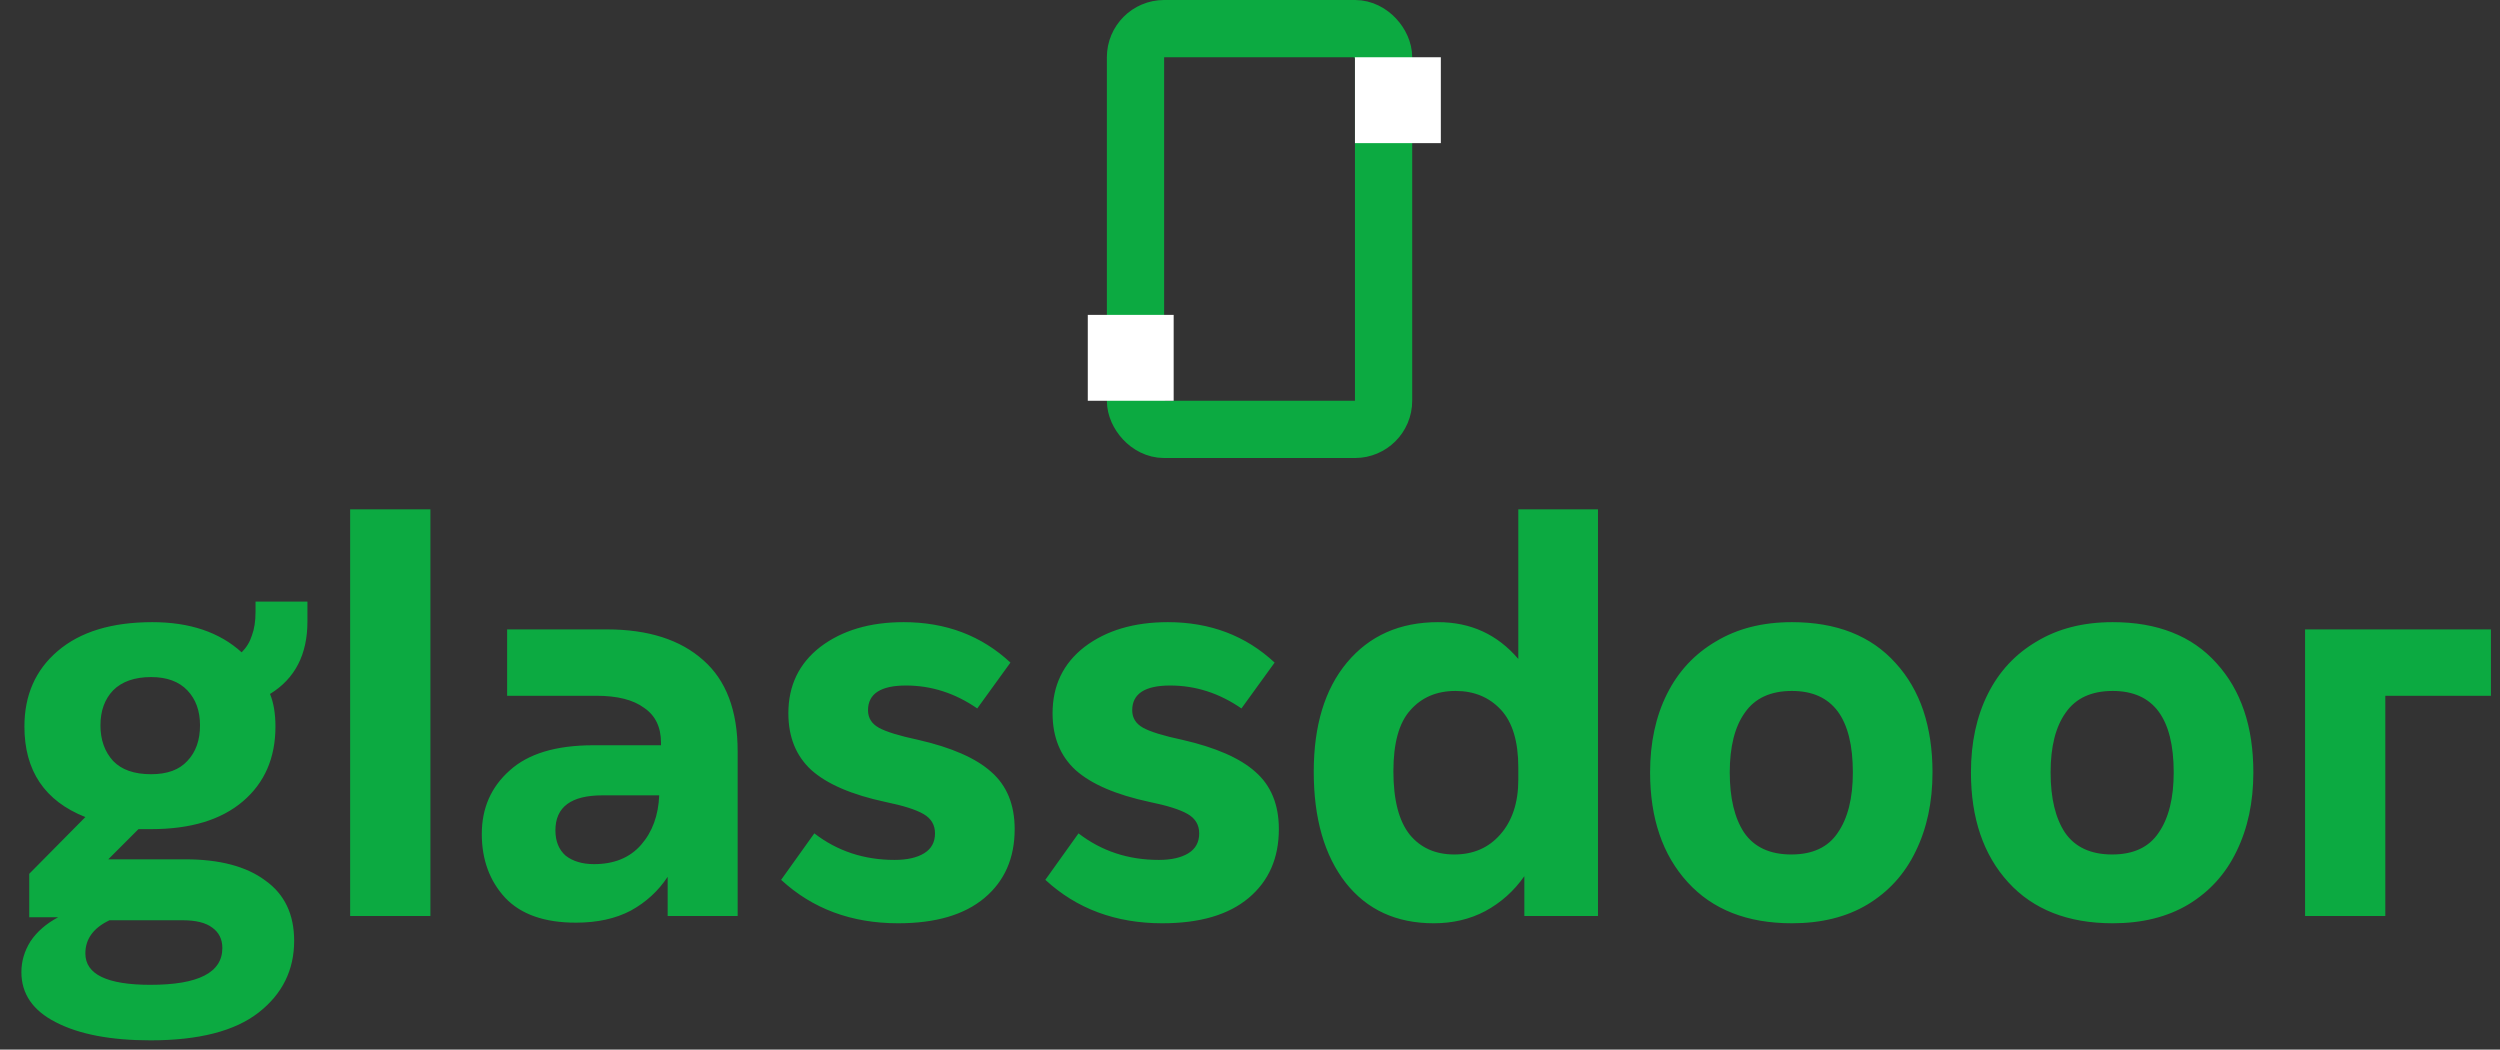 <svg width="262" height="110" viewBox="0 0 262 110" fill="none" xmlns="http://www.w3.org/2000/svg">
<rect x="0" y="0" width="262" height="110" fill="#333333" stroke="none"/>
<rect x="119" y="3" width="26" height="42" rx="3" stroke="#0CAA41" stroke-width="6"/>
<rect x="142" y="6" width="9" height="9" fill="white"/>
<rect x="114" y="33" width="9" height="9" fill="white"/>
<path d="M15.776 109.028C11.602 109.028 8.293 108.395 5.847 107.13C3.444 105.908 2.242 104.158 2.242 101.881C2.242 100.743 2.559 99.668 3.191 98.656C3.866 97.644 4.835 96.801 6.1 96.126H3.065V91.573L8.946 85.629C4.688 83.942 2.559 80.78 2.559 76.142C2.559 72.854 3.718 70.219 6.037 68.237C8.398 66.213 11.708 65.202 15.966 65.202C19.887 65.202 23.007 66.256 25.326 68.364C25.831 67.858 26.19 67.267 26.401 66.593C26.654 65.918 26.78 65.096 26.78 64.126V63.051H32.219V65.138C32.219 68.596 30.912 71.125 28.298 72.727C28.677 73.655 28.867 74.793 28.867 76.142C28.867 79.431 27.729 82.045 25.452 83.984C23.175 85.924 19.971 86.893 15.839 86.893H14.511L11.349 90.055H19.381C23.007 90.055 25.81 90.793 27.792 92.269C29.816 93.702 30.827 95.81 30.827 98.593C30.827 101.671 29.584 104.179 27.096 106.119C24.609 108.058 20.835 109.028 15.776 109.028ZM15.776 103.209C20.793 103.209 23.302 101.924 23.302 99.352C23.302 98.424 22.943 97.707 22.227 97.202C21.552 96.696 20.519 96.443 19.128 96.443H11.476C9.789 97.244 8.946 98.403 8.946 99.921C8.946 102.113 11.223 103.209 15.776 103.209ZM15.839 81.138C17.526 81.138 18.791 80.675 19.634 79.747C20.519 78.82 20.962 77.576 20.962 76.016C20.962 74.498 20.519 73.275 19.634 72.348C18.748 71.42 17.484 70.957 15.839 70.957C14.111 70.957 12.783 71.42 11.855 72.348C10.97 73.275 10.527 74.498 10.527 76.016C10.527 77.534 10.97 78.777 11.855 79.747C12.741 80.675 14.069 81.138 15.839 81.138ZM36.696 53.376H45.107V96H36.696V53.376ZM60.357 96.696C57.069 96.696 54.602 95.831 52.958 94.103C51.314 92.332 50.492 90.097 50.492 87.399C50.492 84.701 51.461 82.487 53.401 80.759C55.34 78.988 58.27 78.103 62.191 78.103H69.274V77.85C69.274 76.206 68.684 74.983 67.504 74.182C66.365 73.339 64.7 72.917 62.508 72.917H53.148V65.96H63.583C67.925 65.96 71.298 67.036 73.701 69.186C76.104 71.294 77.306 74.477 77.306 78.735V96H69.97V91.889C69 93.365 67.714 94.546 66.112 95.431C64.51 96.274 62.592 96.696 60.357 96.696ZM62.255 90.561C64.363 90.561 66.007 89.887 67.187 88.537C68.368 87.188 69 85.46 69.085 83.352H63.14C59.851 83.352 58.207 84.574 58.207 87.02C58.207 88.158 58.566 89.043 59.282 89.676C60.041 90.266 61.032 90.561 62.255 90.561ZM94.131 96.759C89.24 96.759 85.151 95.241 81.862 92.206L85.341 87.336C87.744 89.191 90.547 90.119 93.752 90.119C95.059 90.119 96.091 89.887 96.85 89.423C97.609 88.959 97.989 88.263 97.989 87.336C97.989 86.451 97.588 85.776 96.787 85.312C95.986 84.849 94.658 84.427 92.803 84.047C89.261 83.288 86.669 82.171 85.024 80.696C83.422 79.22 82.621 77.239 82.621 74.751C82.621 71.842 83.738 69.523 85.973 67.794C88.25 66.066 91.159 65.202 94.7 65.202C99.127 65.202 102.858 66.614 105.894 69.439L102.416 74.245C100.097 72.643 97.609 71.842 94.953 71.842C92.297 71.842 90.969 72.706 90.969 74.435C90.969 75.236 91.348 75.847 92.107 76.269C92.866 76.69 94.237 77.112 96.218 77.534C99.717 78.335 102.268 79.452 103.87 80.885C105.514 82.319 106.337 84.322 106.337 86.893C106.337 89.929 105.283 92.332 103.175 94.103C101.066 95.874 98.052 96.759 94.131 96.759ZM121.819 96.759C116.928 96.759 112.838 95.241 109.55 92.206L113.028 87.336C115.431 89.191 118.235 90.119 121.439 90.119C122.746 90.119 123.779 89.887 124.538 89.423C125.297 88.959 125.676 88.263 125.676 87.336C125.676 86.451 125.276 85.776 124.475 85.312C123.674 84.849 122.346 84.427 120.49 84.047C116.949 83.288 114.356 82.171 112.712 80.696C111.11 79.22 110.309 77.239 110.309 74.751C110.309 71.842 111.426 69.523 113.66 67.794C115.937 66.066 118.846 65.202 122.388 65.202C126.815 65.202 130.546 66.614 133.581 69.439L130.103 74.245C127.784 72.643 125.297 71.842 122.641 71.842C119.985 71.842 118.656 72.706 118.656 74.435C118.656 75.236 119.036 75.847 119.795 76.269C120.554 76.69 121.924 77.112 123.906 77.534C127.405 78.335 129.956 79.452 131.558 80.885C133.202 82.319 134.024 84.322 134.024 86.893C134.024 89.929 132.97 92.332 130.862 94.103C128.754 95.874 125.74 96.759 121.819 96.759ZM150.265 96.759C146.344 96.759 143.266 95.347 141.032 92.522C138.797 89.655 137.68 85.776 137.68 80.885C137.68 76.037 138.839 72.221 141.158 69.439C143.519 66.614 146.702 65.202 150.708 65.202C154.123 65.202 156.926 66.487 159.119 69.059V53.376H167.467V96H159.751V91.826C158.655 93.386 157.285 94.609 155.64 95.494C154.038 96.337 152.247 96.759 150.265 96.759ZM152.415 89.549C154.397 89.549 155.999 88.854 157.221 87.463C158.486 86.029 159.119 84.111 159.119 81.707V80.443C159.119 77.702 158.507 75.678 157.285 74.371C156.062 73.065 154.481 72.411 152.542 72.411C150.56 72.411 148.979 73.086 147.799 74.435C146.618 75.742 146.028 77.871 146.028 80.822C146.028 83.816 146.597 86.029 147.735 87.463C148.874 88.854 150.434 89.549 152.415 89.549ZM187.792 96.759C183.112 96.759 179.465 95.325 176.851 92.459C174.237 89.592 172.93 85.755 172.93 80.949C172.93 77.829 173.52 75.088 174.701 72.727C175.881 70.366 177.589 68.532 179.823 67.225C182.058 65.876 184.714 65.202 187.792 65.202C192.471 65.202 196.097 66.635 198.669 69.502C201.241 72.327 202.527 76.142 202.527 80.949C202.527 84.069 201.937 86.83 200.756 89.233C199.618 91.594 197.931 93.449 195.697 94.798C193.504 96.105 190.869 96.759 187.792 96.759ZM187.728 89.549C189.963 89.549 191.586 88.79 192.598 87.273C193.652 85.755 194.179 83.647 194.179 80.949C194.179 75.257 192.05 72.411 187.792 72.411C185.557 72.411 183.913 73.17 182.859 74.688C181.805 76.163 181.278 78.25 181.278 80.949C181.278 83.647 181.784 85.755 182.796 87.273C183.85 88.79 185.494 89.549 187.728 89.549ZM221.417 96.759C216.737 96.759 213.09 95.325 210.476 92.459C207.862 89.592 206.555 85.755 206.555 80.949C206.555 77.829 207.145 75.088 208.326 72.727C209.506 70.366 211.214 68.532 213.448 67.225C215.683 65.876 218.339 65.202 221.417 65.202C226.096 65.202 229.722 66.635 232.294 69.502C234.866 72.327 236.152 76.142 236.152 80.949C236.152 84.069 235.562 86.83 234.381 89.233C233.243 91.594 231.556 93.449 229.322 94.798C227.129 96.105 224.494 96.759 221.417 96.759ZM221.353 89.549C223.588 89.549 225.211 88.79 226.223 87.273C227.277 85.755 227.804 83.647 227.804 80.949C227.804 75.257 225.675 72.411 221.417 72.411C219.182 72.411 217.538 73.17 216.484 74.688C215.43 76.163 214.903 78.25 214.903 80.949C214.903 83.647 215.409 85.755 216.421 87.273C217.475 88.79 219.119 89.549 221.353 89.549ZM241.571 65.96H261.05V72.917H249.982V96H241.571V65.96Z" fill="#0CAA41"/>
</svg>
